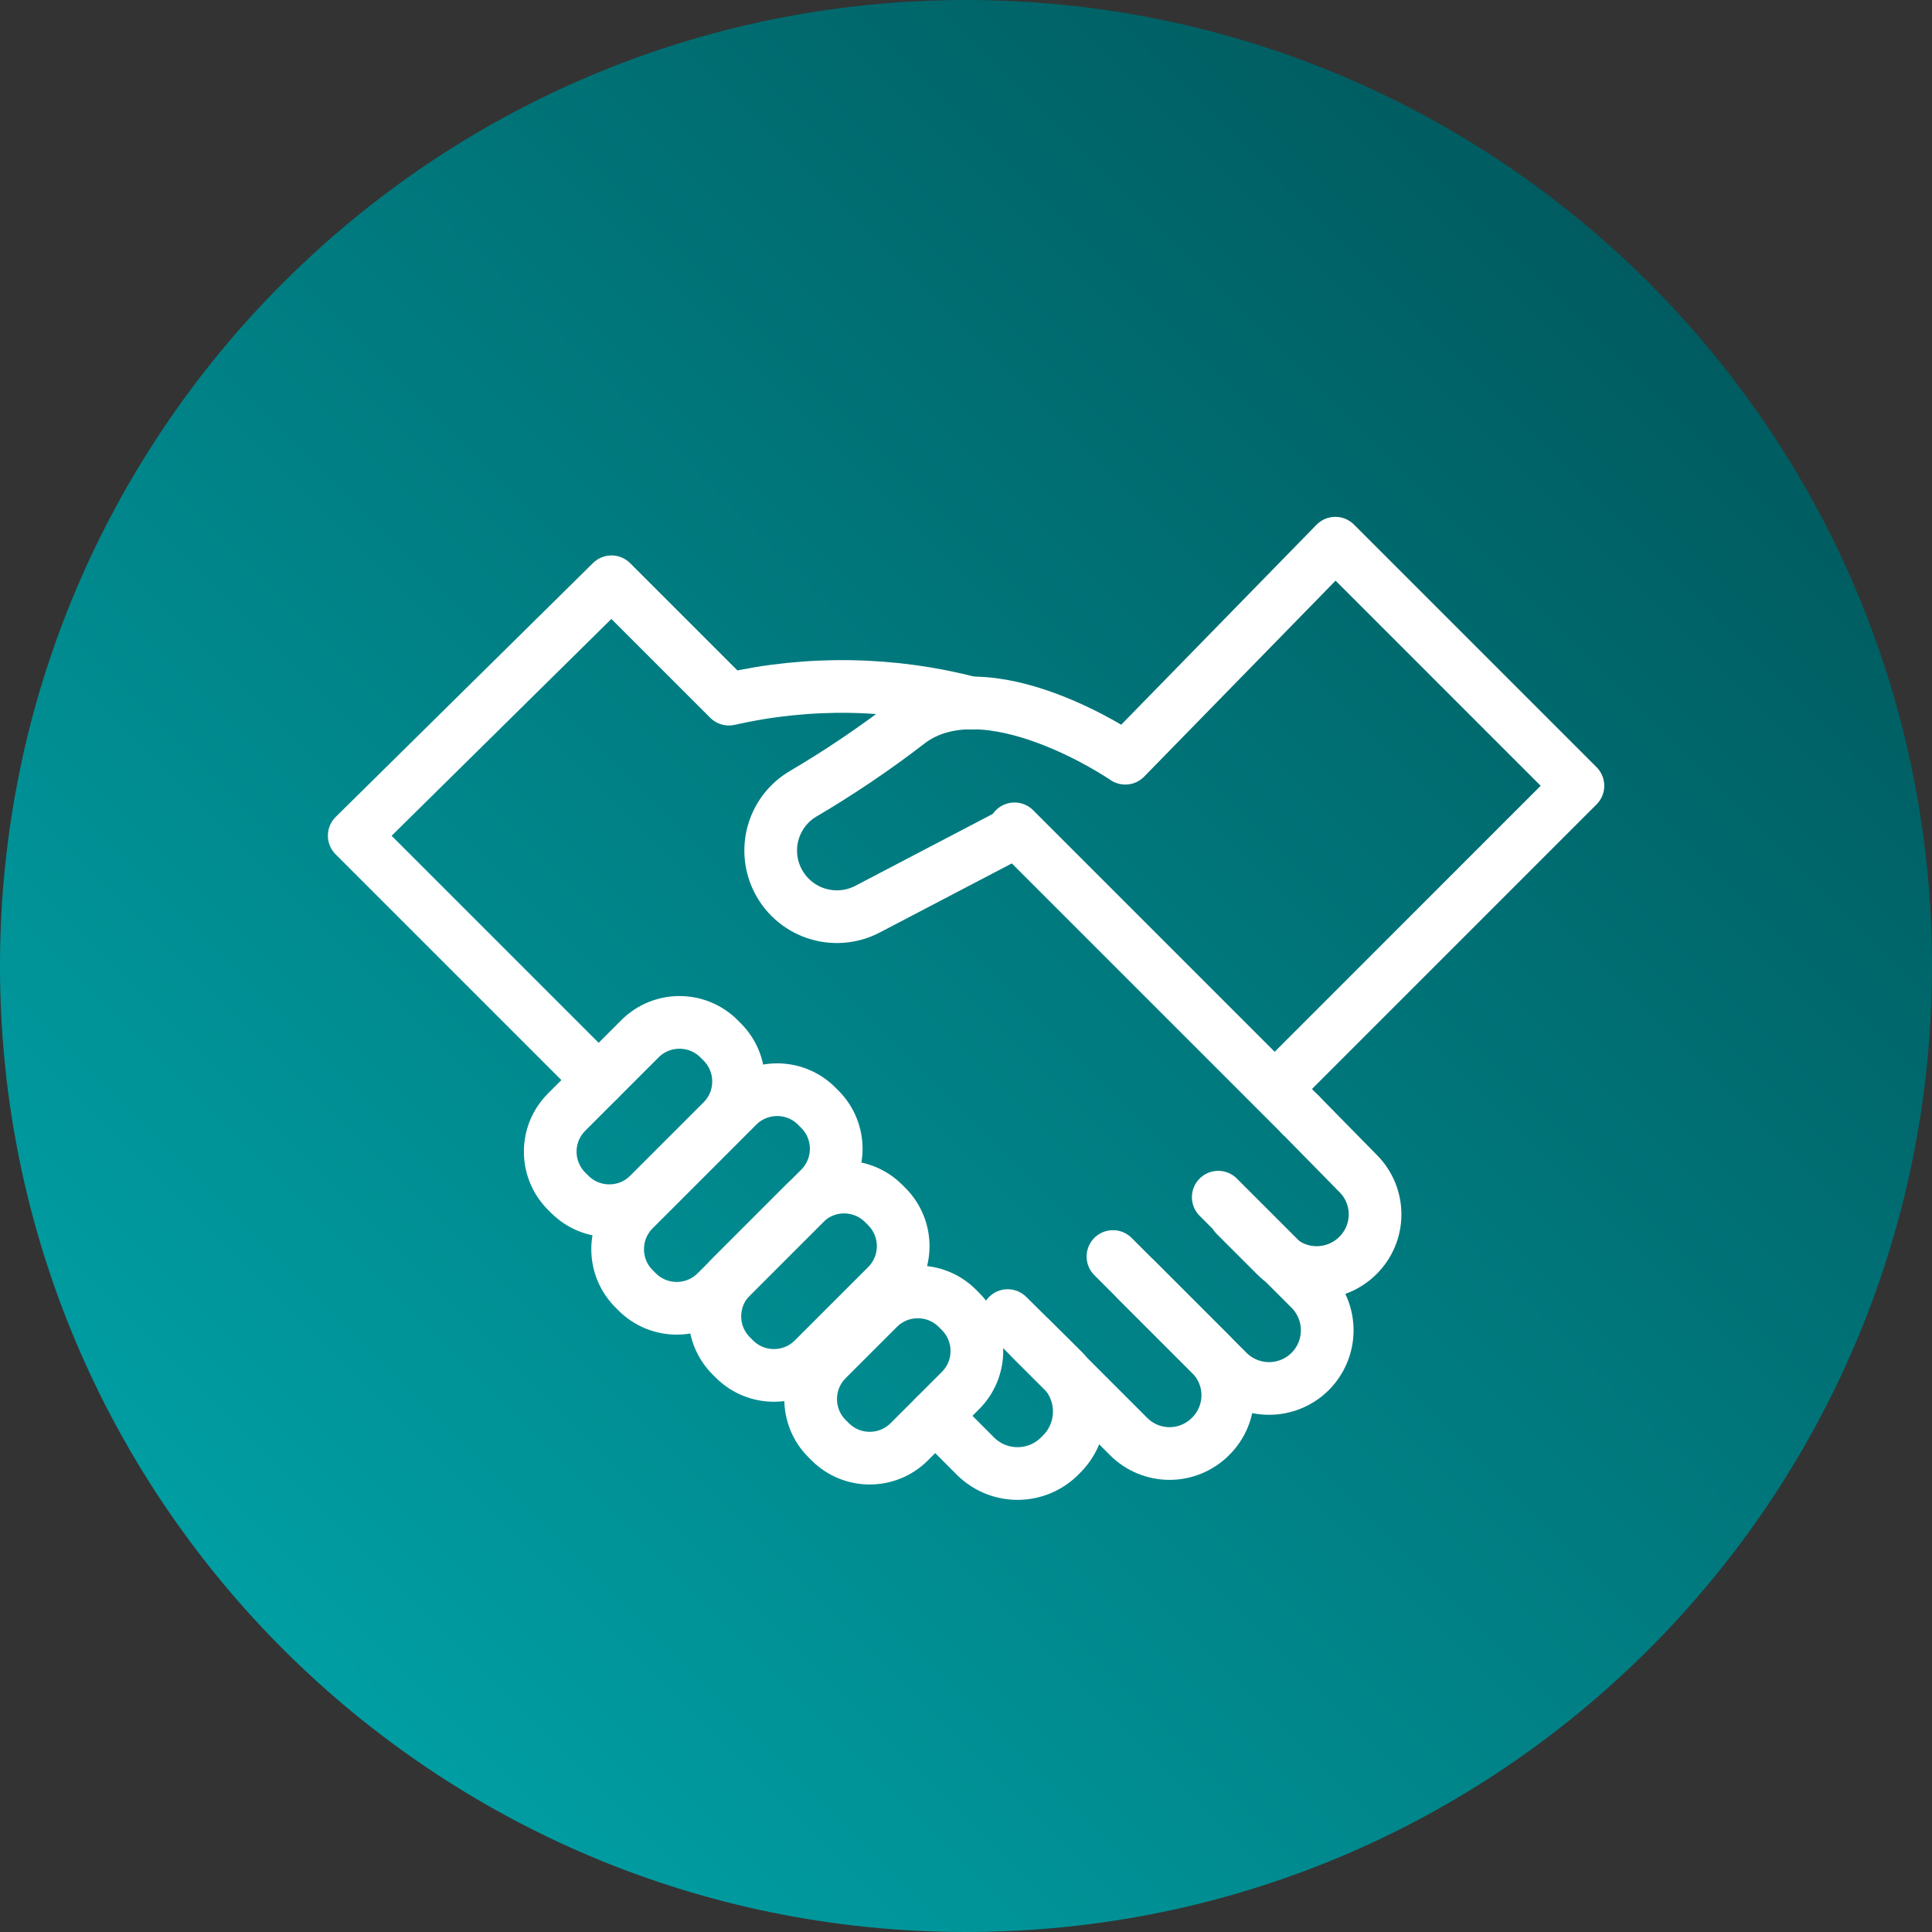 <svg width="110" height="110" viewBox="0 0 110 110" fill="none" xmlns="http://www.w3.org/2000/svg">
<rect x="0" y="0" width="110" height="110" fill="#333333" stroke="none"/>
<path d="M55 110C85.376 110 110 85.376 110 55C110 24.624 85.376 0 55 0C24.624 0 0 24.624 0 55C0 85.376 24.624 110 55 110Z" fill="url(#paint0_linear_1263_9035)"/>
<path d="M74.055 63.484L77.314 66.802C77.623 67.108 77.869 67.472 78.037 67.874C78.204 68.275 78.291 68.706 78.291 69.141C78.291 69.577 78.204 70.008 78.037 70.409C77.869 70.811 77.623 71.175 77.314 71.481C77.005 71.789 76.64 72.034 76.237 72.2C75.834 72.367 75.403 72.453 74.967 72.453C74.531 72.453 74.099 72.367 73.697 72.2C73.294 72.034 72.928 71.789 72.62 71.481L70.348 69.209" stroke="white" stroke-width="3" stroke-linecap="round" stroke-linejoin="round"/>
<path d="M69.362 68.163L74.593 73.394C74.901 73.703 75.146 74.068 75.313 74.471C75.48 74.874 75.566 75.305 75.566 75.741C75.566 76.177 75.48 76.609 75.313 77.011C75.146 77.414 74.901 77.78 74.593 78.088V78.088C73.972 78.706 73.13 79.053 72.254 79.053C71.377 79.053 70.536 78.706 69.915 78.088L64.683 72.856" stroke="white" stroke-width="3" stroke-linecap="round" stroke-linejoin="round"/>
<path d="M63.367 71.541L68.928 77.101C69.238 77.407 69.483 77.772 69.651 78.173C69.819 78.575 69.905 79.005 69.905 79.441C69.905 79.876 69.819 80.307 69.651 80.708C69.483 81.11 69.238 81.474 68.928 81.78V81.78C68.622 82.09 68.258 82.335 67.856 82.503C67.455 82.671 67.024 82.757 66.589 82.757C66.153 82.757 65.723 82.671 65.321 82.503C64.919 82.335 64.555 82.09 64.249 81.78L58.689 76.219" stroke="white" stroke-width="3" stroke-linecap="round" stroke-linejoin="round"/>
<path d="M57.373 74.904L60.527 78.028C61.143 78.686 61.474 79.561 61.449 80.462C61.424 81.364 61.044 82.219 60.393 82.841V82.841C60.086 83.164 59.718 83.424 59.31 83.605C58.903 83.785 58.464 83.884 58.018 83.895C57.573 83.906 57.129 83.829 56.713 83.669C56.297 83.509 55.917 83.268 55.594 82.961L53.248 80.614" stroke="white" stroke-width="3" stroke-linecap="round" stroke-linejoin="round"/>
<path d="M57.762 47.191L74.055 63.484" stroke="white" stroke-width="3" stroke-linecap="round" stroke-linejoin="round"/>
<path d="M34.085 61.496L20.168 47.579L34.817 33.125L41.499 39.806C46.054 38.773 50.791 38.85 55.311 40.031" stroke="white" stroke-width="3" stroke-linecap="round" stroke-linejoin="round"/>
<path d="M47.087 81.909L47.267 82.088C48.51 83.332 50.526 83.332 51.77 82.088L54.687 79.171C55.93 77.928 55.93 75.912 54.687 74.668L54.507 74.489C53.264 73.245 51.248 73.245 50.005 74.489L47.087 77.406C45.844 78.649 45.844 80.665 47.087 81.909Z" stroke="white" stroke-width="3" stroke-linecap="round" stroke-linejoin="round"/>
<path d="M41.633 77.197L41.813 77.377C43.056 78.621 45.072 78.621 46.316 77.377L50.491 73.202C51.734 71.959 51.734 69.943 50.491 68.699L50.311 68.52C49.068 67.276 47.052 67.276 45.808 68.52L41.633 72.695C40.39 73.938 40.39 75.954 41.633 77.197Z" stroke="white" stroke-width="3" stroke-linecap="round" stroke-linejoin="round"/>
<path d="M32.261 67.821L32.441 68.001C33.684 69.244 35.7 69.244 36.943 68.001L41.118 63.826C42.362 62.582 42.362 60.566 41.118 59.323L40.939 59.143C39.695 57.9 37.679 57.9 36.436 59.143L32.261 63.318C31.017 64.562 31.017 66.578 32.261 67.821Z" stroke="white" stroke-width="3" stroke-linecap="round" stroke-linejoin="round"/>
<path d="M36.098 73.376L36.278 73.556C37.521 74.799 39.537 74.799 40.781 73.556L46.678 67.658C47.922 66.415 47.922 64.399 46.678 63.155L46.499 62.975C45.255 61.732 43.24 61.732 41.996 62.975L36.098 68.873C34.855 70.117 34.855 72.133 36.098 73.376Z" stroke="white" stroke-width="3" stroke-linecap="round" stroke-linejoin="round"/>
<path d="M73.069 61.511L89.84 44.739L76.028 30.927L64.07 43.17C64.07 43.17 56.133 37.714 51.693 41.167C49.786 42.635 47.789 43.983 45.714 45.203C44.919 45.675 44.327 46.425 44.051 47.308C43.775 48.191 43.835 49.145 44.219 49.986V49.986C44.431 50.452 44.736 50.87 45.115 51.214C45.494 51.558 45.939 51.821 46.423 51.988C46.907 52.154 47.419 52.22 47.93 52.182C48.44 52.144 48.938 52.002 49.391 51.765L57.194 47.684" stroke="white" stroke-width="3" stroke-linecap="round" stroke-linejoin="round"/>
<defs>
<linearGradient id="paint0_linear_1263_9035" x1="15.868" y1="94.14" x2="93.895" y2="16.113" gradientUnits="userSpaceOnUse">
<stop stop-color="#009EA3"/>
<stop offset="1" stop-color="#005C60"/>
</linearGradient>
</defs>
</svg>
